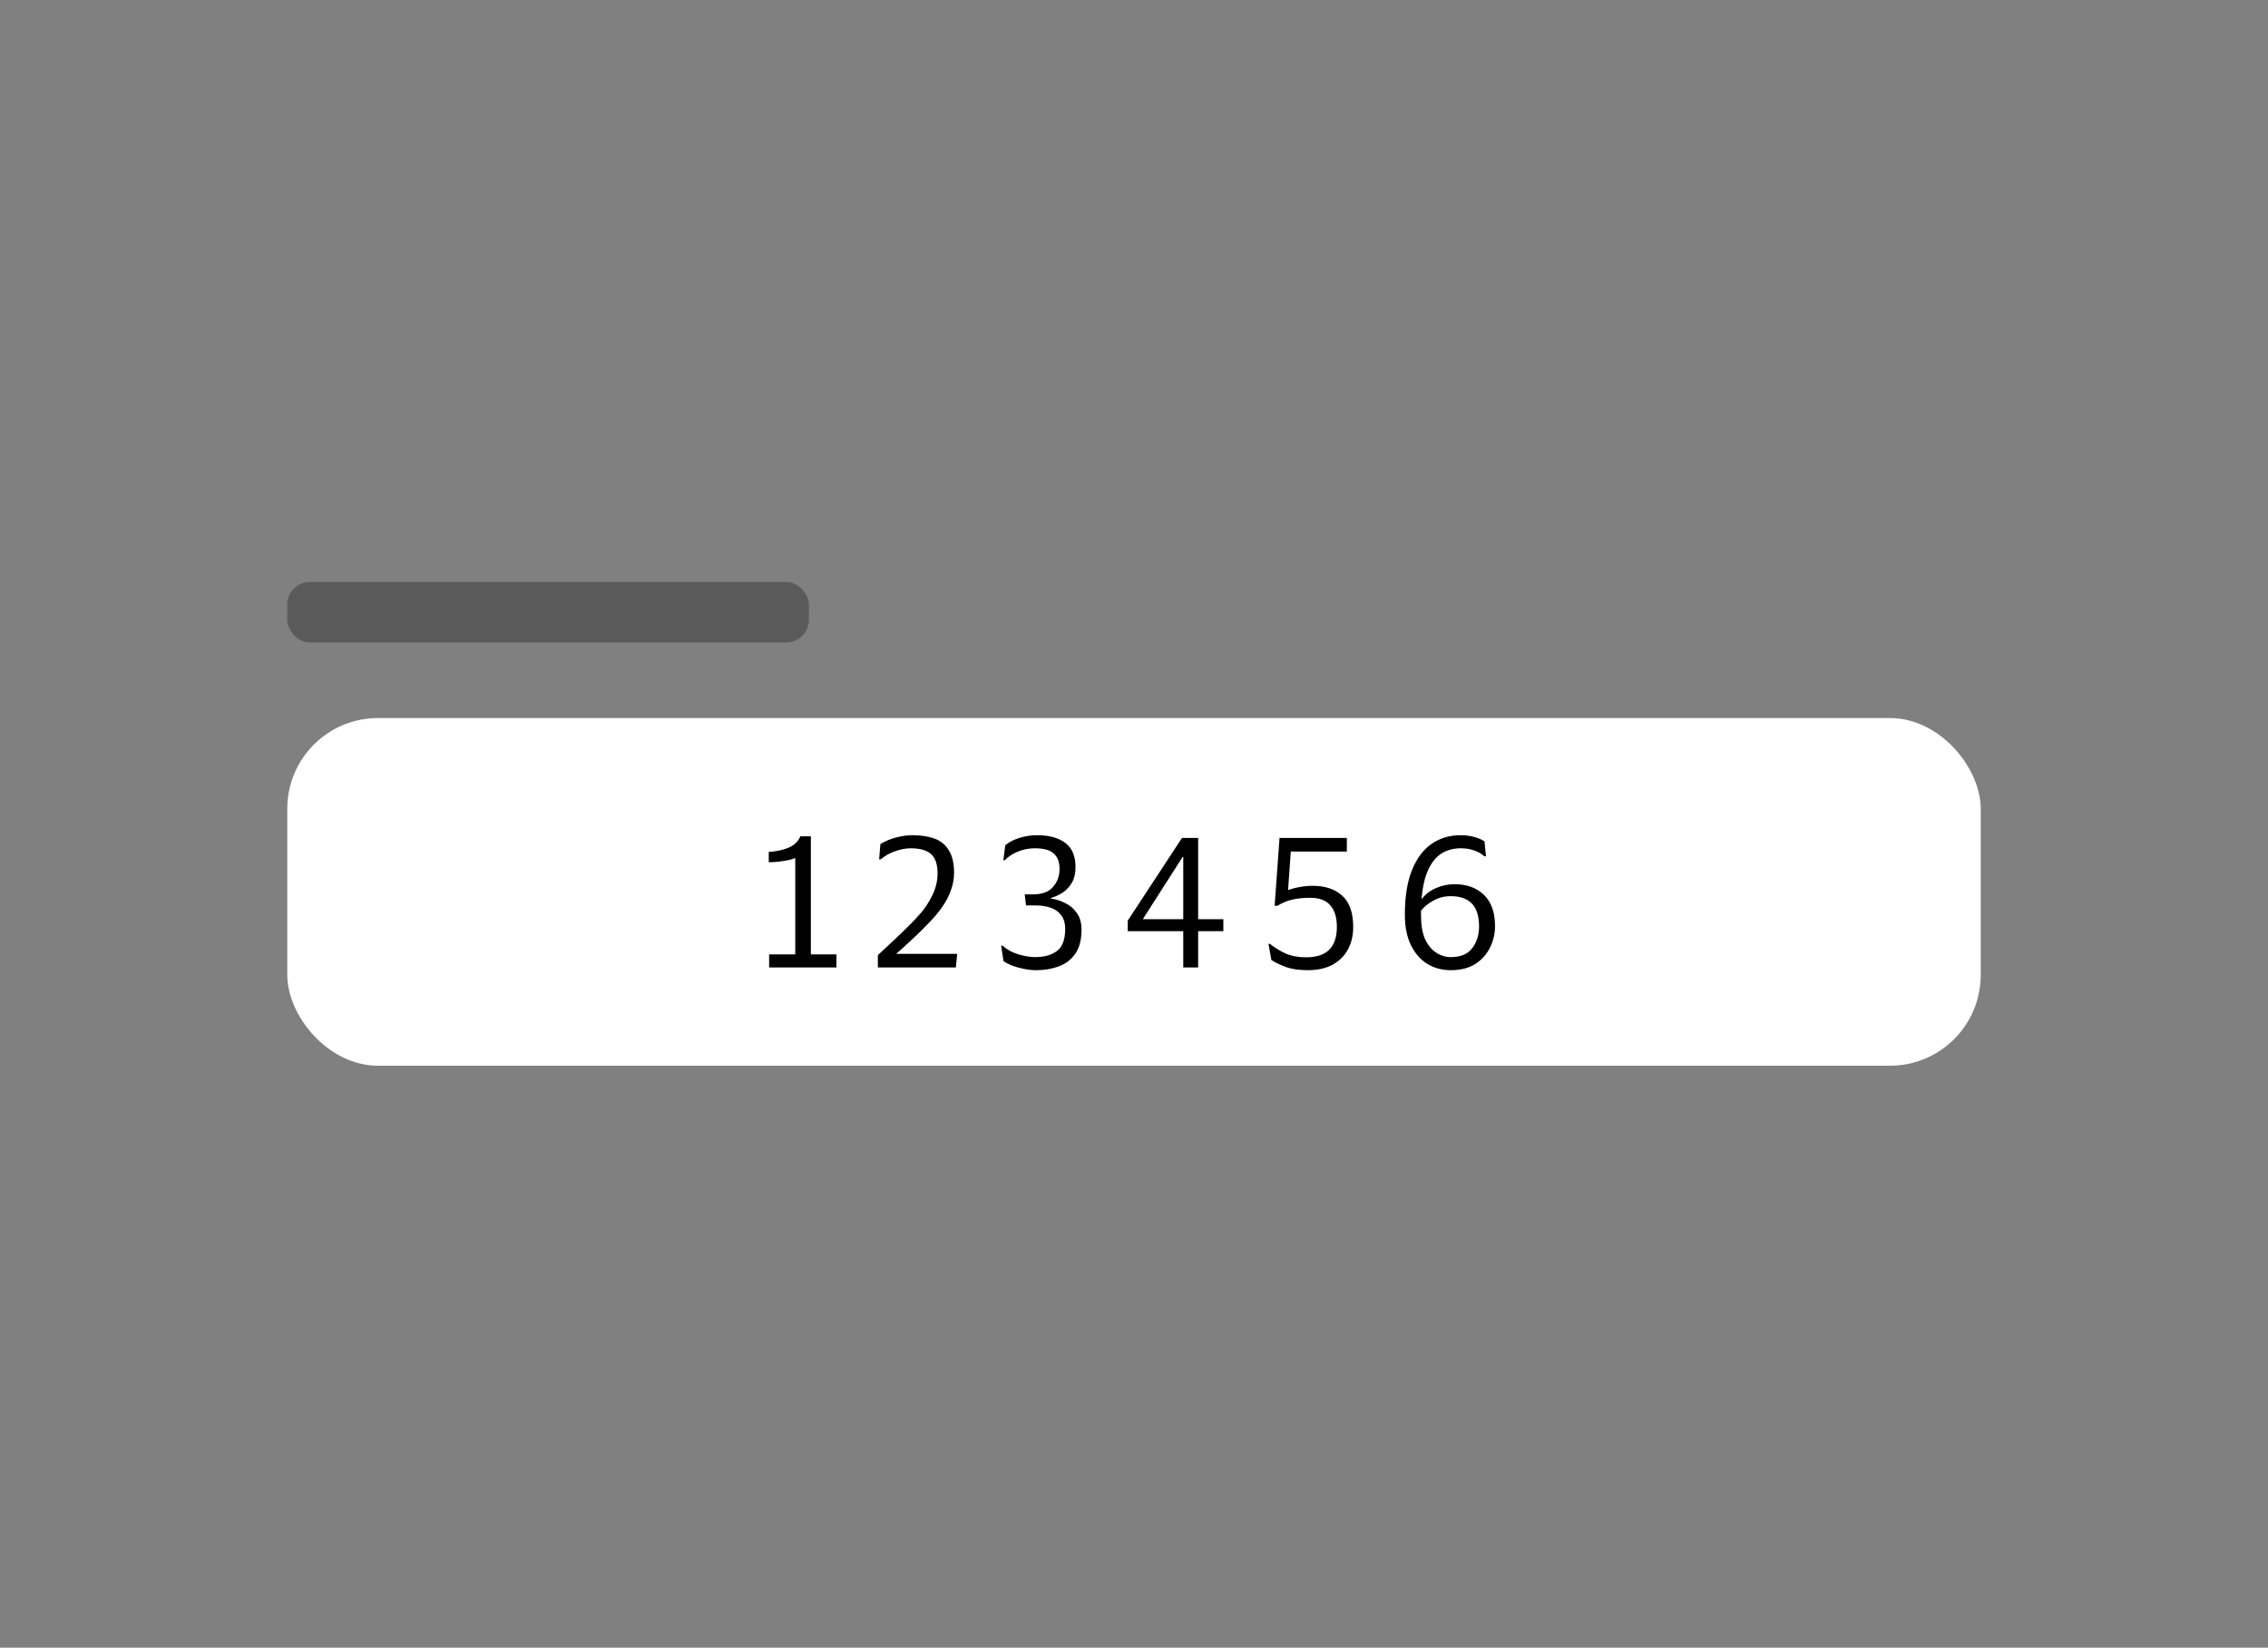 <svg width="300" height="218" viewBox="0 0 300 218" fill="none" xmlns="http://www.w3.org/2000/svg">
<rect x="0" y="0" width="300" height="218" fill="#808080" stroke="none"/>
<rect x="38" y="77" width="69" height="8" rx="3" fill="black" fill-opacity="0.3"/>
<rect x="38" y="95" width="224" height="46" rx="12" fill="white"/>
<path d="M101.736 128V126.272H105.192V113.504C105.032 113.6 104.744 113.696 104.328 113.792C103.912 113.872 103.456 113.944 102.96 114.008C102.48 114.056 102.056 114.08 101.688 114.08V112.712C102.6 112.664 103.448 112.488 104.232 112.184C105.032 111.864 105.576 111.352 105.864 110.648H107.256V126.272H110.64V128H101.736ZM120.464 112.232C119.824 112.232 119.144 112.36 118.424 112.616C117.704 112.856 117.064 113.216 116.504 113.696H116.288L116.456 111.68C117.064 111.296 117.744 111.008 118.496 110.816C119.264 110.608 119.992 110.504 120.68 110.504C121.832 110.504 122.816 110.656 123.632 110.96C124.448 111.264 125.072 111.776 125.504 112.496C125.952 113.2 126.184 114.168 126.2 115.4C126.2 116.264 126.056 117.072 125.768 117.824C125.496 118.576 125.136 119.272 124.688 119.912C124.256 120.536 123.808 121.096 123.344 121.592C123.024 121.944 122.6 122.384 122.072 122.912C121.56 123.424 120.992 123.968 120.368 124.544C119.76 125.12 119.152 125.672 118.544 126.2H126.608L126.44 128H116.12V126.368C117.064 125.488 117.872 124.736 118.544 124.112C119.216 123.472 119.808 122.896 120.32 122.384C120.832 121.872 121.32 121.352 121.784 120.824C122.392 120.12 122.912 119.312 123.344 118.4C123.792 117.488 124.016 116.544 124.016 115.568C124.016 114.336 123.72 113.472 123.128 112.976C122.552 112.48 121.664 112.232 120.464 112.232ZM143.057 123.008C143.057 124.336 142.785 125.392 142.241 126.176C141.697 126.96 140.969 127.52 140.057 127.856C139.161 128.192 138.169 128.36 137.081 128.36C136.553 128.36 136.009 128.304 135.449 128.192C134.889 128.08 134.369 127.936 133.889 127.76C133.409 127.568 133.025 127.368 132.737 127.16L132.425 125.12H132.617C133.209 125.648 133.913 126.032 134.729 126.272C135.545 126.512 136.273 126.632 136.913 126.632C138.129 126.632 139.097 126.36 139.817 125.816C140.537 125.272 140.897 124.304 140.897 122.912C140.897 122.128 140.713 121.512 140.345 121.064C139.993 120.6 139.521 120.272 138.929 120.08C138.337 119.888 137.689 119.792 136.985 119.792H135.713L135.545 118.328H136.697C137.865 118.328 138.729 118 139.289 117.344C139.865 116.688 140.153 115.896 140.153 114.968C140.153 114.056 139.897 113.376 139.385 112.928C138.889 112.464 138.057 112.232 136.889 112.232C136.089 112.232 135.329 112.384 134.609 112.688C133.889 112.992 133.321 113.368 132.905 113.816H132.713L132.977 111.824C133.457 111.424 134.073 111.104 134.825 110.864C135.593 110.624 136.377 110.504 137.177 110.504C138.761 110.504 140.001 110.84 140.897 111.512C141.809 112.184 142.265 113.256 142.265 114.728C142.265 115.528 142.113 116.2 141.809 116.744C141.505 117.288 141.105 117.728 140.609 118.064C140.113 118.4 139.577 118.648 139.001 118.808V118.88C139.689 118.976 140.337 119.184 140.945 119.504C141.569 119.808 142.073 120.248 142.457 120.824C142.857 121.384 143.057 122.112 143.057 123.008ZM149.172 121.808L156.348 110.864H158.484V121.616H161.82V123.2H158.484V128H156.516V123.2H149.172V121.808ZM151.164 121.616H156.516V113.36H156.444L151.164 121.616ZM169.251 110.864H178.155V112.664H170.739L170.379 117.776C170.811 117.6 171.307 117.464 171.867 117.368C172.443 117.256 173.043 117.2 173.667 117.2C175.283 117.2 176.571 117.632 177.531 118.496C178.507 119.36 178.995 120.744 178.995 122.648C178.995 123.736 178.771 124.712 178.323 125.576C177.875 126.424 177.203 127.104 176.307 127.616C175.411 128.112 174.307 128.36 172.995 128.36C171.811 128.36 170.835 128.216 170.067 127.928C169.299 127.64 168.667 127.336 168.171 127.016L167.787 124.88H167.979C168.603 125.376 169.291 125.8 170.043 126.152C170.811 126.488 171.707 126.656 172.731 126.656C174.139 126.656 175.171 126.32 175.827 125.648C176.499 124.976 176.835 123.968 176.835 122.624C176.835 121.392 176.547 120.448 175.971 119.792C175.411 119.12 174.523 118.784 173.307 118.784C172.411 118.784 171.619 118.864 170.931 119.024C170.243 119.184 169.587 119.456 168.963 119.84H168.603L169.251 110.864ZM197.756 122.528C197.756 123.536 197.532 124.488 197.084 125.384C196.652 126.264 196.004 126.984 195.14 127.544C194.276 128.088 193.196 128.36 191.9 128.36C190.748 128.36 189.708 128.08 188.78 127.52C187.868 126.944 187.148 126.112 186.62 125.024C186.092 123.936 185.828 122.6 185.828 121.016C185.828 118.648 186.14 116.688 186.764 115.136C187.388 113.584 188.252 112.424 189.356 111.656C190.46 110.888 191.74 110.504 193.196 110.504C193.884 110.504 194.5 110.584 195.044 110.744C195.604 110.904 196.044 111.096 196.364 111.32L196.556 113.288H196.34C195.972 112.952 195.524 112.696 194.996 112.52C194.484 112.328 193.892 112.232 193.22 112.232C192.276 112.232 191.436 112.456 190.7 112.904C189.98 113.352 189.388 114.072 188.924 115.064C188.46 116.056 188.164 117.368 188.036 119C188.452 118.392 189.06 117.904 189.86 117.536C190.676 117.168 191.524 116.984 192.404 116.984C194.02 116.984 195.316 117.456 196.292 118.4C197.268 119.344 197.756 120.72 197.756 122.528ZM187.964 121.112C187.964 122.376 188.14 123.416 188.492 124.232C188.86 125.032 189.348 125.632 189.956 126.032C190.564 126.432 191.212 126.632 191.9 126.632C193.196 126.632 194.14 126.24 194.732 125.456C195.34 124.672 195.644 123.704 195.644 122.552C195.644 119.896 194.396 118.568 191.9 118.568C191.068 118.568 190.308 118.76 189.62 119.144C188.932 119.512 188.38 119.96 187.964 120.488V121.112Z" fill="black"/>
</svg>
